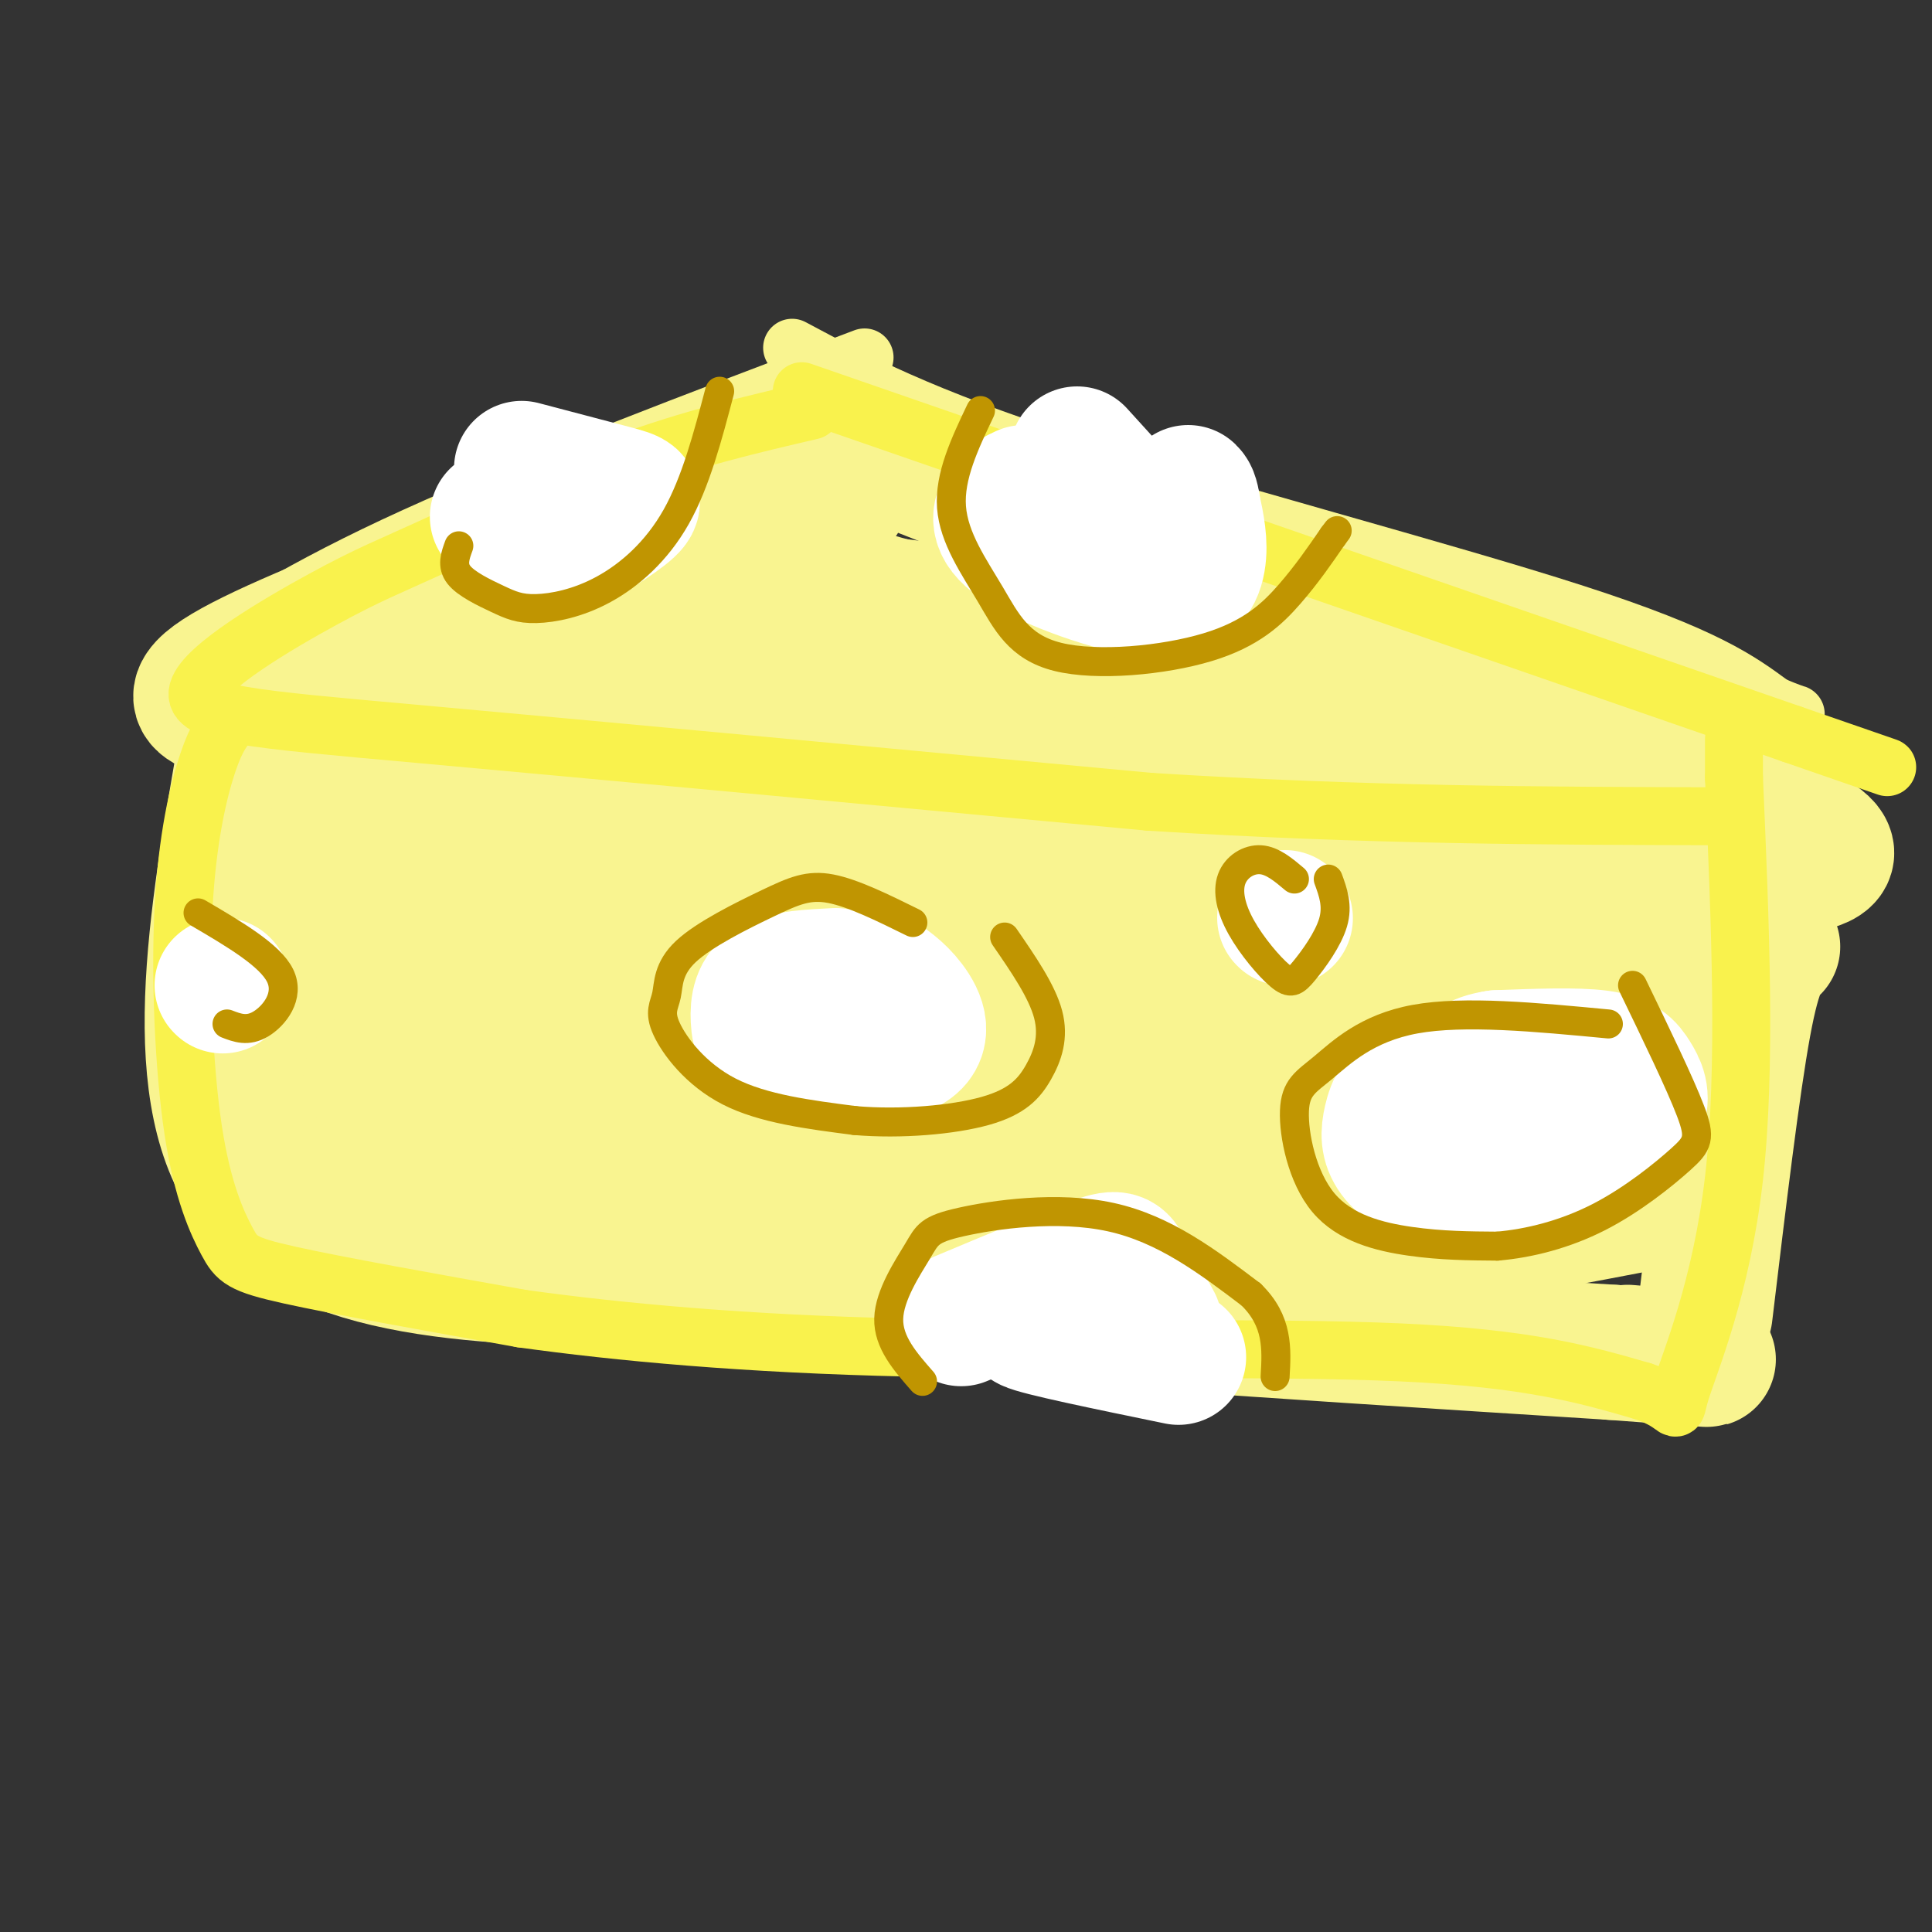 <svg viewBox='0 0 400 400' version='1.1' xmlns='http://www.w3.org/2000/svg' xmlns:xlink='http://www.w3.org/1999/xlink'><rect x="0" y="0" width="400" height="400" fill="#333333" stroke="none"/><g fill='none' stroke='rgb(249,244,144)' stroke-width='28' stroke-linecap='round' stroke-linejoin='round'><path d='M153,97c-28.476,10.500 -56.952,21.000 -77,29c-20.048,8.000 -31.667,13.500 -34,17c-2.333,3.500 4.619,5.000 33,9c28.381,4.000 78.190,10.500 128,17'/><path d='M203,169c33.356,4.713 52.745,7.995 84,10c31.255,2.005 74.376,2.732 87,0c12.624,-2.732 -5.250,-8.923 -28,-18c-22.750,-9.077 -50.375,-21.038 -78,-33'/><path d='M268,128c-29.333,-12.000 -63.667,-25.500 -98,-39'/><path d='M51,154c-6.417,36.750 -12.833,73.500 2,92c14.833,18.500 50.917,18.750 87,19'/><path d='M140,265c46.833,5.667 120.417,10.333 194,15'/><path d='M334,280c32.833,2.500 17.917,1.250 3,0'/><path d='M367,196c-1.833,1.667 -3.667,3.333 -6,16c-2.333,12.667 -5.167,36.333 -8,60'/><path d='M174,103c-41.644,16.156 -83.289,32.311 -84,41c-0.711,8.689 39.511,9.911 79,11c39.489,1.089 78.244,2.044 117,3'/><path d='M286,158c21.500,0.167 16.750,-0.917 12,-2'/><path d='M166,120c64.500,18.333 129.000,36.667 132,40c3.000,3.333 -55.500,-8.333 -114,-20'/><path d='M184,140c-38.390,-4.043 -77.366,-4.149 -73,-1c4.366,3.149 52.073,9.554 86,13c33.927,3.446 54.073,3.934 62,3c7.927,-0.934 3.634,-3.290 -22,-10c-25.634,-6.710 -72.610,-17.774 -79,-21c-6.390,-3.226 27.805,1.387 62,6'/><path d='M220,130c18.667,2.222 34.333,4.778 31,3c-3.333,-1.778 -25.667,-7.889 -48,-14'/><path d='M74,164c-10.408,22.520 -20.817,45.040 -23,56c-2.183,10.960 3.858,10.360 17,13c13.142,2.640 33.384,8.518 47,12c13.616,3.482 20.604,4.566 44,6c23.396,1.434 63.198,3.217 103,5'/><path d='M262,256c22.911,1.089 28.689,1.311 39,0c10.311,-1.311 25.156,-4.156 40,-7'/><path d='M346,193c-16.452,1.089 -32.905,2.179 -53,0c-20.095,-2.179 -43.833,-7.625 -99,-11c-55.167,-3.375 -141.762,-4.679 -134,0c7.762,4.679 109.881,15.339 212,26'/><path d='M272,208c48.110,5.137 62.386,4.979 37,2c-25.386,-2.979 -90.433,-8.778 -144,-11c-53.567,-2.222 -95.653,-0.868 -105,2c-9.347,2.868 14.044,7.248 57,14c42.956,6.752 105.478,15.876 168,25'/><path d='M285,240c6.415,0.722 -61.547,-9.974 -112,-15c-50.453,-5.026 -83.397,-4.381 -93,-3c-9.603,1.381 4.136,3.499 21,6c16.864,2.501 36.852,5.386 66,8c29.148,2.614 67.454,4.957 94,6c26.546,1.043 41.332,0.785 38,-2c-3.332,-2.785 -24.782,-8.096 -46,-12c-21.218,-3.904 -42.205,-6.401 -65,-7c-22.795,-0.599 -47.397,0.701 -72,2'/><path d='M116,223c-21.829,0.371 -40.403,0.300 -4,1c36.403,0.700 127.782,2.171 167,2c39.218,-0.171 26.274,-1.985 24,-5c-2.274,-3.015 6.122,-7.231 13,-9c6.878,-1.769 12.236,-1.092 4,-10c-8.236,-8.908 -30.068,-27.402 -33,-33c-2.932,-5.598 13.034,1.701 29,9'/><path d='M316,178c8.767,2.888 16.183,5.606 14,11c-2.183,5.394 -13.966,13.462 -20,17c-6.034,3.538 -6.318,2.546 0,6c6.318,3.454 19.240,11.353 21,15c1.760,3.647 -7.640,3.042 -11,4c-3.360,0.958 -0.680,3.479 2,6'/><path d='M322,237c0.578,2.044 1.022,4.156 2,3c0.978,-1.156 2.489,-5.578 4,-10'/><path d='M347,212c0.000,0.000 1.000,35.000 1,35'/></g>
<g fill='none' stroke='rgb(249,244,144)' stroke-width='12' stroke-linecap='round' stroke-linejoin='round'><path d='M179,74c-34.583,13.083 -69.167,26.167 -93,37c-23.833,10.833 -36.917,19.417 -50,28'/><path d='M164,72c13.311,7.111 26.622,14.222 57,24c30.378,9.778 77.822,22.222 105,31c27.178,8.778 34.089,13.889 41,19'/><path d='M367,146c7.169,3.051 4.592,1.179 3,2c-1.592,0.821 -2.198,4.337 -31,3c-28.802,-1.337 -85.801,-7.525 -134,-10c-48.199,-2.475 -87.600,-1.238 -127,0'/><path d='M78,141c-24.500,0.500 -22.250,1.750 -20,3'/><path d='M41,145c40.644,1.667 81.289,3.333 116,8c34.711,4.667 63.489,12.333 96,16c32.511,3.667 68.756,3.333 105,3'/></g>
<g fill='none' stroke='rgb(249,242,77)' stroke-width='12' stroke-linecap='round' stroke-linejoin='round'><path d='M168,85c-12.520,2.917 -25.039,5.833 -39,11c-13.961,5.167 -29.362,12.583 -39,17c-9.638,4.417 -13.511,5.833 -23,11c-9.489,5.167 -24.593,14.083 -26,19c-1.407,4.917 10.884,5.833 46,9c35.116,3.167 93.058,8.583 151,14'/><path d='M238,166c45.000,2.833 82.000,2.917 119,3'/><path d='M166,81c0.000,0.000 205.000,71.000 205,71'/><path d='M371,152c34.167,11.833 17.083,5.917 0,0'/><path d='M48,149c-1.536,1.626 -3.072,3.253 -5,9c-1.928,5.747 -4.249,15.615 -5,30c-0.751,14.385 0.067,33.289 2,46c1.933,12.711 4.982,19.230 7,23c2.018,3.770 3.005,4.791 13,7c9.995,2.209 28.997,5.604 48,9'/><path d='M108,273c20.048,2.786 46.167,5.250 80,6c33.833,0.750 75.381,-0.214 102,1c26.619,1.214 38.310,4.607 50,8'/><path d='M340,288c8.893,2.869 6.125,6.042 8,0c1.875,-6.042 8.393,-21.298 11,-44c2.607,-22.702 1.304,-52.851 0,-83'/><path d='M359,161c0.000,-13.833 0.000,-6.917 0,0'/></g>
<g fill='none' stroke='rgb(255,255,255)' stroke-width='28' stroke-linecap='round' stroke-linejoin='round'><path d='M46,204c0.000,0.000 0.100,0.100 0.1,0.1'/><path d='M173,202c-5.124,0.256 -10.248,0.513 -13,2c-2.752,1.487 -3.132,4.205 -3,7c0.132,2.795 0.778,5.667 7,7c6.222,1.333 18.021,1.128 23,-1c4.979,-2.128 3.137,-6.179 1,-9c-2.137,-2.821 -4.568,-4.410 -7,-6'/><path d='M181,202c-1.167,-1.000 -0.583,-0.500 0,0'/><path d='M212,102c-1.437,0.665 -2.874,1.330 -4,3c-1.126,1.670 -1.941,4.344 4,8c5.941,3.656 18.638,8.292 26,9c7.362,0.708 9.389,-2.512 10,-6c0.611,-3.488 -0.195,-7.244 -1,-11'/><path d='M247,105c-0.333,-2.333 -0.667,-2.667 -1,-3'/><path d='M233,105c0.000,0.000 -10.000,-11.000 -10,-11'/><path d='M313,224c-7.372,-0.202 -14.743,-0.404 -19,1c-4.257,1.404 -5.399,4.415 -6,7c-0.601,2.585 -0.660,4.746 1,7c1.660,2.254 5.039,4.603 8,6c2.961,1.397 5.505,1.841 11,1c5.495,-0.841 13.942,-2.969 20,-6c6.058,-3.031 9.727,-6.967 11,-10c1.273,-3.033 0.150,-5.163 -1,-7c-1.150,-1.837 -2.329,-3.382 -7,-4c-4.671,-0.618 -12.836,-0.309 -21,0'/><path d='M310,219c-4.667,0.667 -5.833,2.333 -7,4'/><path d='M266,190c0.000,0.000 0.100,0.100 0.1,0.1'/><path d='M108,97c7.387,1.940 14.774,3.881 19,5c4.226,1.119 5.292,1.417 2,4c-3.292,2.583 -10.940,7.452 -16,8c-5.060,0.548 -7.530,-3.226 -10,-7'/><path d='M199,273c10.756,-4.511 21.511,-9.022 27,-11c5.489,-1.978 5.711,-1.422 7,1c1.289,2.422 3.644,6.711 6,11'/><path d='M233,275c-10.917,-1.000 -21.833,-2.000 -20,-1c1.833,1.000 16.417,4.000 31,7'/></g>
<g fill='none' stroke='rgb(192,149,1)' stroke-width='6' stroke-linecap='round' stroke-linejoin='round'><path d='M41,189c7.467,4.378 14.933,8.756 17,13c2.067,4.244 -1.267,8.356 -4,10c-2.733,1.644 -4.867,0.822 -7,0'/><path d='M191,286c-3.566,-4.057 -7.132,-8.115 -7,-13c0.132,-4.885 3.963,-10.598 6,-14c2.037,-3.402 2.279,-4.493 9,-6c6.721,-1.507 19.920,-3.431 31,-1c11.080,2.431 20.040,9.215 29,16'/><path d='M259,268c5.667,5.500 5.333,11.250 5,17'/><path d='M189,191c-6.201,-3.060 -12.401,-6.119 -17,-7c-4.599,-0.881 -7.596,0.417 -13,3c-5.404,2.583 -13.216,6.452 -17,10c-3.784,3.548 -3.540,6.776 -4,9c-0.460,2.224 -1.624,3.445 0,7c1.624,3.555 6.035,9.444 13,13c6.965,3.556 16.482,4.778 26,6'/><path d='M177,232c9.531,0.820 20.359,-0.131 27,-2c6.641,-1.869 9.096,-4.657 11,-8c1.904,-3.343 3.258,-7.241 2,-12c-1.258,-4.759 -5.129,-10.380 -9,-16'/><path d='M333,212c-14.954,-1.420 -29.909,-2.839 -40,-1c-10.091,1.839 -15.320,6.938 -19,10c-3.680,3.062 -5.811,4.089 -6,9c-0.189,4.911 1.565,13.707 6,19c4.435,5.293 11.553,7.084 18,8c6.447,0.916 12.224,0.958 18,1'/><path d='M310,258c6.581,-0.553 14.032,-2.437 21,-6c6.968,-3.563 13.453,-8.805 17,-12c3.547,-3.195 4.156,-4.341 2,-10c-2.156,-5.659 -7.078,-15.829 -12,-26'/><path d='M268,182c-2.276,-1.919 -4.552,-3.838 -7,-4c-2.448,-0.162 -5.067,1.432 -6,4c-0.933,2.568 -0.178,6.108 2,10c2.178,3.892 5.780,8.136 8,10c2.220,1.864 3.059,1.348 5,-1c1.941,-2.348 4.983,-6.528 6,-10c1.017,-3.472 0.008,-6.236 -1,-9'/><path d='M203,85c-3.236,6.807 -6.473,13.614 -6,20c0.473,6.386 4.654,12.352 8,18c3.346,5.648 5.856,10.978 14,13c8.144,2.022 21.924,0.737 31,-2c9.076,-2.737 13.450,-6.925 17,-11c3.550,-4.075 6.275,-8.038 9,-12'/><path d='M276,111c1.500,-2.000 0.750,-1.000 0,0'/><path d='M149,81c-2.482,9.420 -4.964,18.839 -9,26c-4.036,7.161 -9.626,12.062 -15,15c-5.374,2.938 -10.533,3.911 -14,4c-3.467,0.089 -5.241,-0.707 -8,-2c-2.759,-1.293 -6.503,-3.084 -8,-5c-1.497,-1.916 -0.749,-3.958 0,-6'/></g>
</svg>